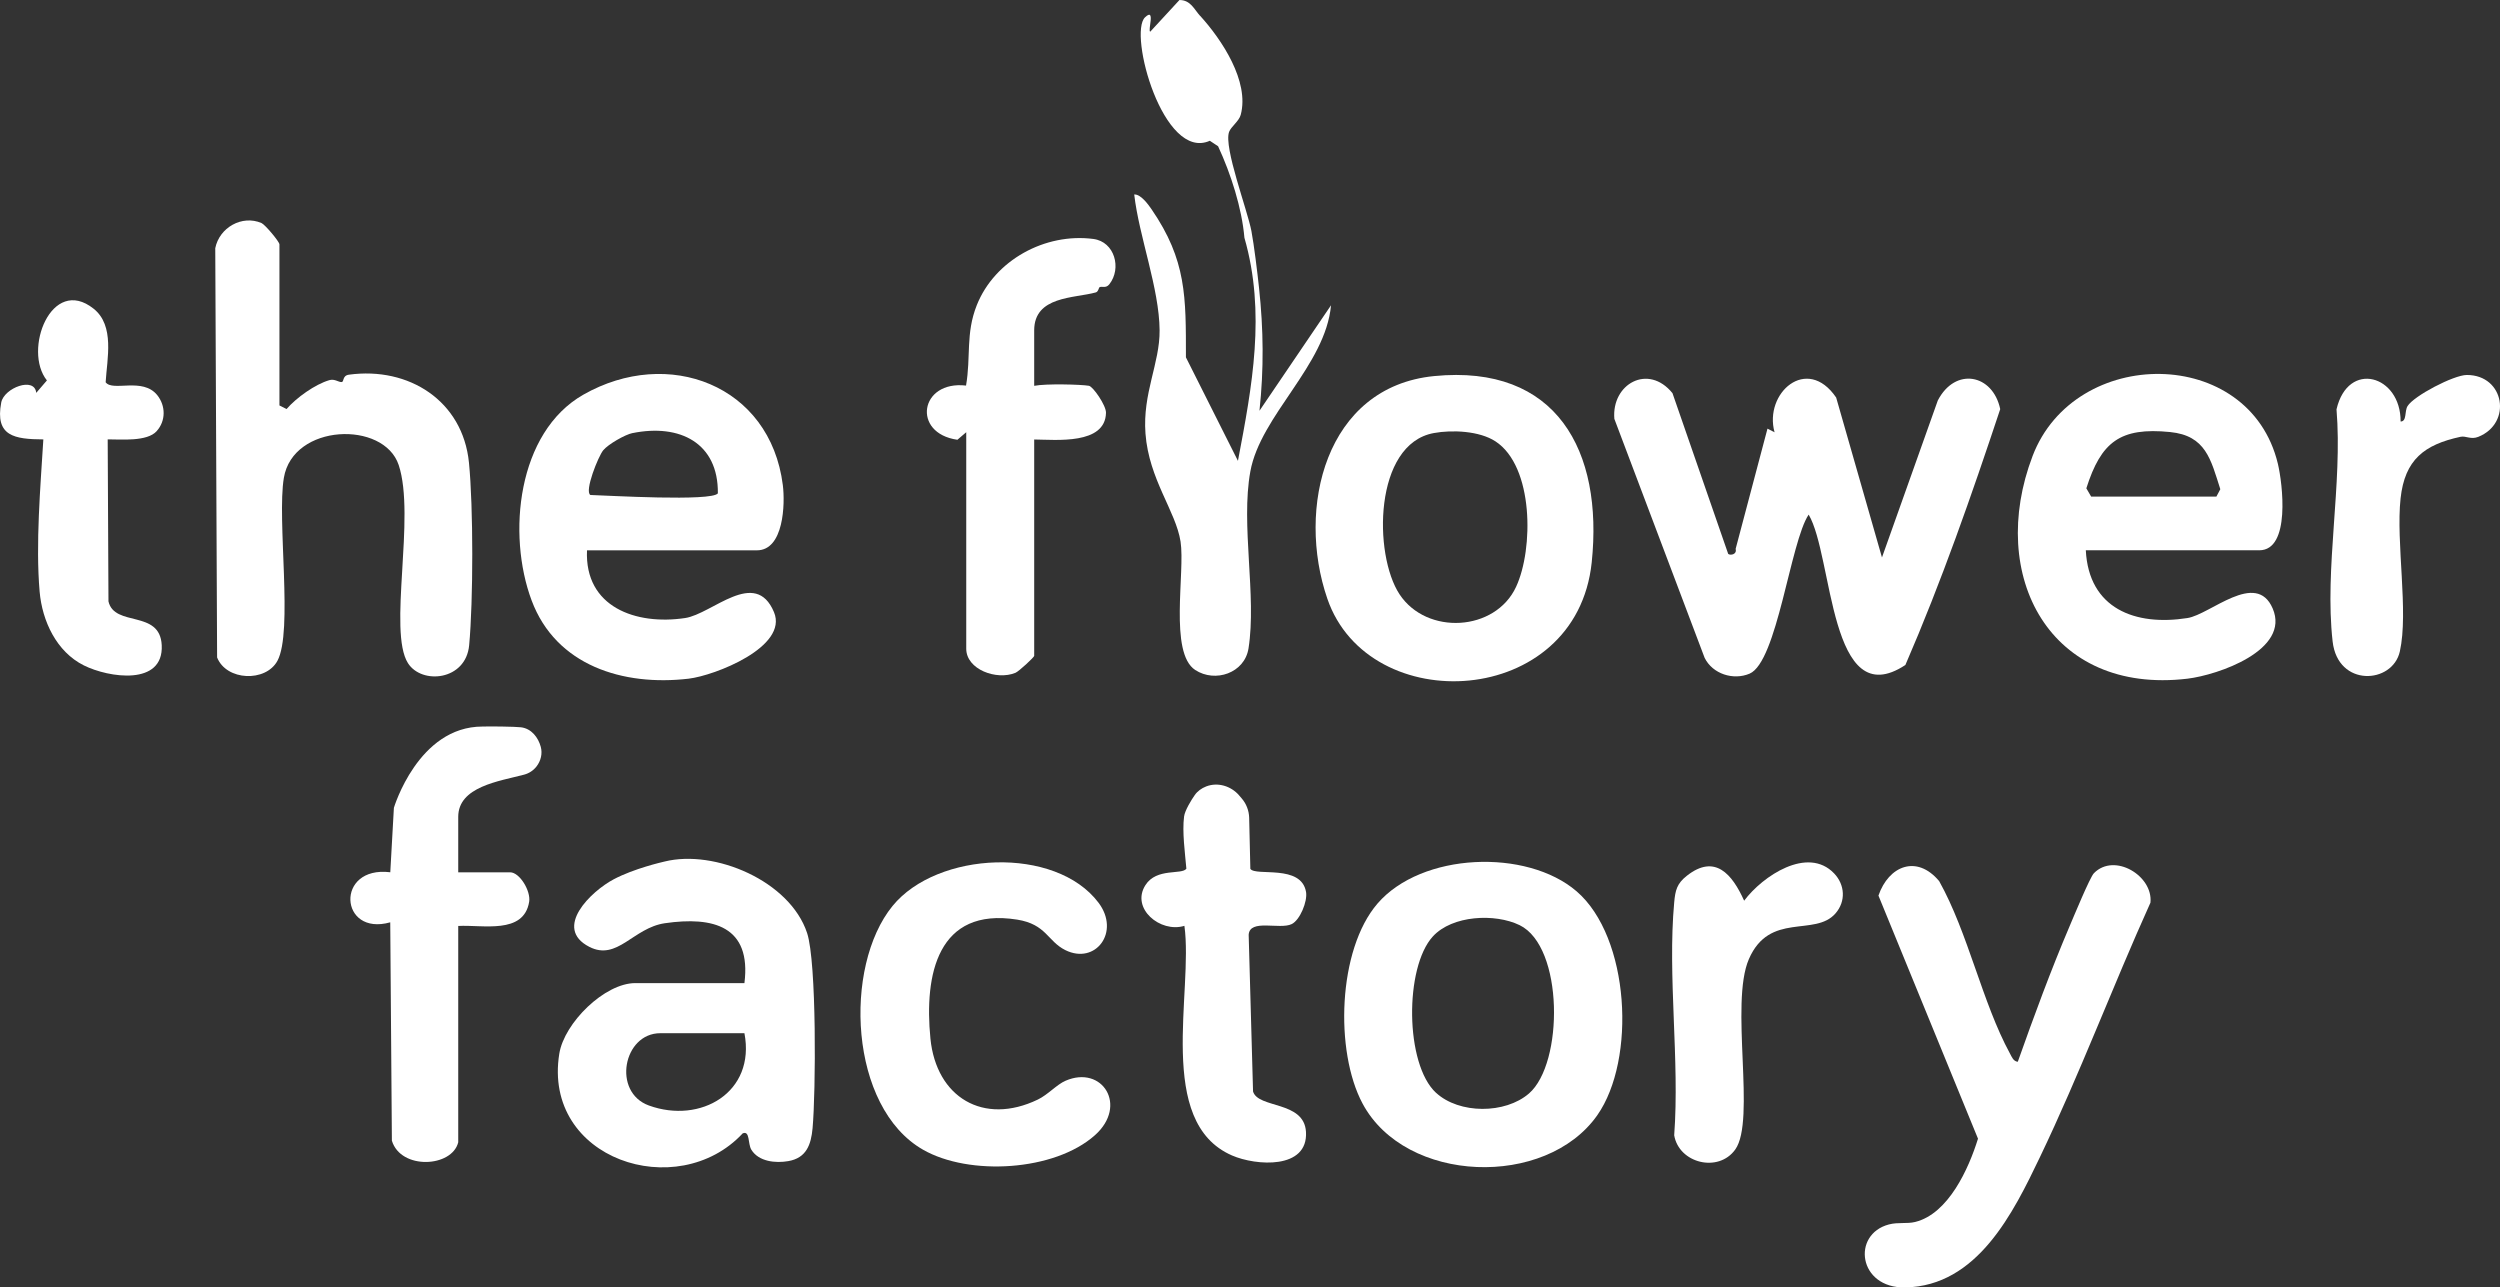 <?xml version="1.0" encoding="UTF-8"?>
<svg id="Layer_1" data-name="Layer 1" xmlns="http://www.w3.org/2000/svg" viewBox="0 0 610.77 314.53">
  <rect x="0" y="0" width="610.77" height="314.53" fill="#333333" stroke="none"/>
  <defs>
    <style>
      .cls-1 {
        fill: #fff;
      }
    </style>
  </defs>
  <path class="cls-1" d="M422.2,135.31c.45.44,2.21.21,1.83-1.21l7.78-29.38,1.73.89c-2.65-9.54,7.91-18.98,15.05-8.49l11.19,39.07,13.64-38.35c4.26-8.24,13.45-6.47,15.25,2.11-6.96,20.97-14.37,42.2-23.17,62.51-18.65,12.3-17.62-26.6-23.63-36.74-4.47,6.65-7.69,36.01-14.44,38.86-3.97,1.68-9.01.08-10.97-3.85l-22.06-58.4c-.73-8.51,8.27-13.6,14.2-6.28l13.61,39.27Z"/>
  <path class="cls-1" d="M68.26,99.05l1.75.88c2.4-2.77,6.98-6.05,10.47-7.06,1.28-.37,2.23.52,2.98.47.65-.04.12-1.57,1.78-1.8,14.63-2,27.83,6.39,29.33,21.49,1.08,10.86,1.06,33.7.05,44.6-.8,8.65-11.58,9.69-14.95,4.39-4.95-7.79,1.92-35.87-2.27-48.42-3.64-10.89-25.82-10.13-28.05,3.13-1.73,10.26,2.3,37.59-1.58,44.73-2.86,5.25-12.46,4.89-14.73-.84l-.45-99.99c1-5.01,6.51-8.19,11.29-6.14.87.37,4.39,4.55,4.39,5.22v39.33Z"/>
  <path class="cls-1" d="M181.87,240.18c1.75-13.92-7.62-16.34-19.43-14.63-7.75,1.12-11.62,9.29-18.47,5.77-8.95-4.6.48-13.61,5.98-16.51,4.96-2.62,11.73-4.17,12.41-4.33,12.24-3.04,30.62,4.75,34.82,17.46,2.36,7.16,2.13,38.97,1.34,47.68-.37,4.08-1.54,7.29-5.93,8.05-3.09.54-7.23.15-9.03-2.79-.9-1.48-.29-4.73-2.11-3.99-15.94,17.12-48.95,6.39-44.81-19.46,1.21-7.54,11.08-17.25,18.58-17.25h26.65ZM181.87,252.42h-20.54c-9.08,0-11.8,14.39-2.81,17.66,12.64,4.59,26.12-3.22,23.35-17.66Z"/>
  <path class="cls-1" d="M143.41,134.44c-.62,13.88,11.94,18.36,23.98,16.55,6.61-.99,17.13-12.33,21.7-1.44,3.56,8.48-14.46,15.51-20.87,16.26-15.95,1.87-32.39-3.17-38.35-19.14-6.02-16.12-3.5-41.05,12.65-50.25,20.67-11.78,45.64-2.41,48.73,22.09.58,4.59.25,15.94-6.33,15.94h-41.51ZM154.53,105.8c-1.79.36-5.95,2.73-7.16,4.21s-4.65,10.04-3.13,10.92c4.15.12,29.67,1.63,31.14-.4.14-12.33-9.31-17.06-20.85-14.72Z"/>
  <path class="cls-1" d="M509.58,134.44c.72,14.25,12.06,18.58,24.85,16.55,5.58-.88,16.75-11.73,20.8-2.35,4.4,10.19-13.38,16.28-20.84,17.17-33.63,3.97-48.97-25.14-37.81-54.41,10.29-26.97,52.96-27.1,59.92,1.89,1.14,4.76,3.18,21.15-4.54,21.15h-42.38ZM510.89,121.33h30.59l.96-1.81c-2.33-7.29-3.54-13.1-12.28-13.97-12.18-1.21-16.84,2.39-20.45,13.75l1.18,2.03Z"/>
  <path class="cls-1" d="M385.18,217.76c13.01,11.2,14.59,41.1,5.05,54.7-12.57,17.9-46.84,16.78-57.34-2.84-6.83-12.76-6.07-37.6,3.64-48.87,10.77-12.5,36.43-13.51,48.66-2.98ZM350.83,266.97c5.67,5.23,16.9,5.22,22.72.17,8.47-7.35,8.52-35.86-2.3-41.12-6-2.92-16.46-2.43-21.2,2.77-6.92,7.57-6.82,31.17.78,38.19Z"/>
  <path class="cls-1" d="M350.35,91.88c29.98-2.96,41.36,18.28,38.52,45.51-3.73,35.72-54.47,38.29-64.59,8.88-7.59-22.03-.54-51.76,26.08-54.39ZM350.29,105.8c-14.68,2.69-14.79,29.69-8.36,39.41,6.63,10.02,23.37,9.12,28.46-1.84,4.29-9.22,4.34-29.44-5.05-35.55-3.91-2.55-10.54-2.85-15.05-2.02Z"/>
  <path class="cls-1" d="M492.96,259.41c3.93-11.1,8.07-22.36,12.69-33.2.96-2.24,4.94-11.9,5.91-12.88,5.01-5.11,14.51.65,13.81,7.2-9.28,20.56-17.26,41.84-27.01,62.19-6.47,13.5-15.24,31.5-32.93,31.81-11.47.2-13.11-12.98-3.95-15.39,2.26-.59,4.38-.11,6.39-.6,8.14-1.99,13.09-13,15.37-20.35l-24.32-59.39c2.5-7.27,9.35-10.08,14.83-3.54,7.09,12.67,10.51,29.65,17.3,42.13.44.81.84,1.92,1.91,2.01Z"/>
  <path class="cls-1" d="M218.06,221.33c10.91-13.39,39.8-14.72,50.31-.8,5.41,7.16-.73,15.25-8.1,11.59-4.36-2.17-4.63-6.31-11.77-7.45-19.44-3.09-22.74,13.39-21.19,29.06,1.42,14.36,12.95,21.3,26.24,14.9,2.47-1.19,4.61-3.66,6.76-4.59,9.01-3.92,15.31,6.08,7.19,13.3-9.89,8.81-30.7,10.01-42,3.54-18.09-10.35-19.53-44.71-7.45-59.54Z"/>
  <path class="cls-1" d="M111.95,279.07c-1.53,6.16-14.02,6.79-16.21-.39l-.4-53.35c-12.45,3.51-13.52-13.89.01-12.23l.88-15.74s5.91-19.86,21.64-19.86c1.74-.07,7.99.01,9.4.18,2.61.31,4.24,2.55,4.84,4.76.46,1.67.02,3.47-1.05,4.83h0c-.76.97-1.81,1.66-3.01,1.98-6.09,1.61-16.1,2.92-16.1,10.31v13.55h12.67c2.35,0,5.09,4.57,4.66,7.2-1.32,8.08-11.43,5.56-17.33,5.91v52.87Z"/>
  <path class="cls-1" d="M236.05,105.6l-2.15,1.84c-11.21-1.59-9.2-14.55,2.11-13.24,1.22-7.03-.13-12.72,2.63-19.65,4.36-10.97,16.69-17.72,28.48-16.17,5.2.68,6.97,7.17,3.9,11.07-.85,1.08-1.81.4-2.39.72-.2.11-.29,1.1-.92,1.27-5.23,1.46-15.05.84-15.05,9.27v13.55c2.87-.57,11.48-.34,13.37-.01,1,.17,4.21,4.79,4.17,6.59-.16,7.85-12.16,6.59-17.54,6.53v52.87c0,.31-3.75,3.8-4.59,4.14-4.61,1.89-12.01-.82-12.01-5.89v-52.87Z"/>
  <path class="cls-1" d="M38.28,105.33c-2.35,2.62-8.72,2-11.97,2.01l.19,39.58c1.46,6.37,12.57,1.94,13.01,10.69.51,10.02-12.94,7.99-19.03,4.95-6.67-3.33-10.18-10.82-10.8-18.04-1-11.61.2-25.53.91-37.17-7.04-.05-11.85-.75-10.29-9.01.67-3.58,8.19-6.41,8.55-2.36l2.61-3.04c-5.91-7.38,1.11-25.7,11.4-17.53,5.22,4.15,3.29,12.21,2.95,17.98,1.74,2.37,9.03-1.31,12.61,3.15,2.09,2.61,2.11,6.29-.14,8.78Z"/>
  <path class="cls-1" d="M302.73,194.33l.62.72c1.14,1.31,1.78,2.98,1.83,4.72l.29,12.5c1.32,1.9,12.46-1.22,13.61,5.67.38,2.3-1.49,6.84-3.5,7.82-2.93,1.43-10.26-1.36-10.52,2.61l1.07,38.29c1.26,4.21,12.47,2.23,12.93,9.85.56,9.25-12.21,8.33-18.07,5.78-18.75-8.14-9.4-40.01-11.63-56.1-5.88,1.81-13.16-4.25-9.52-9.95,2.74-4.29,8.89-2.45,10-4.01-.33-3.87-1.05-8.94-.56-12.75.19-1.48,1.8-4.09,2.62-5.25.67-.96,1.66-1.66,2.79-2.1,2.83-1.09,6.05-.11,8.04,2.19Z"/>
  <path class="cls-1" d="M293.21,3.87c5.27,5.79,12.09,16.02,9.91,24.18-.43,1.59-2.38,2.89-2.85,4.19-1.34,3.77,4.48,19.03,5.46,24.2.64,3.38,1.47,10.17,1.86,13.87,1.1,10.23,1.2,19.8.11,30.04l17.48-25.77c-1.33,14.7-17.22,26.9-19.71,40.59-2.38,13.05,1.58,30.42-.45,43.25-.95,6-8.11,8.46-13.02,5.26-6.44-4.2-2.42-23.92-3.58-31.37s-7.73-15.19-8.57-26.38c-.74-9.88,3.52-17.17,3.45-25.23-.08-10.26-5.01-22.85-6.2-33.19,1.59-.12,3.44,2.46,4.24,3.62,8.54,12.46,8.39,21.38,8.39,36.17l12.71,25.29c3.49-18.32,6.85-36.16,1.58-54.51-.63-7.26-3.29-15.58-6.43-22.35l-2.02-1.34c-11.37,5.08-19.96-26.23-15.83-30.16,2.69-2.56.55,3.5,1.29,3.49l7.12-7.72c2.74.01,3.58,2.27,5.04,3.87Z"/>
  <path class="cls-1" d="M448.1,213.39c2.63,2.76,2.91,6.8.32,9.77-5.04,5.79-16.1-.5-21.16,11.17-4.69,10.83,1.77,39.37-3.32,46.5-4.11,5.76-13.76,3.37-14.92-3.47,1.36-18.33-1.65-38.84,0-56.89.27-2.96.65-4.59,3.1-6.52,6.87-5.4,11.05-.42,13.99,6.1,4.48-6.01,15.52-13.44,21.98-6.67Z"/>
  <path class="cls-1" d="M586.49,102.98c1.56,0,.92-2.5,1.69-3.76,1.53-2.5,11.28-7.6,14.47-7.61,9.26-.02,11.16,11.8,2.8,15.12-1.8.72-3.02-.3-4.31-.02-8.86,1.91-13.63,5.58-14.66,15.05-1.17,10.8,2,27.69-.18,37.4-1.79,7.99-15.15,8.78-16.42-2.44-2.02-17.91,2.46-38.48.95-56.72,2.82-12.08,15.72-8.36,15.66,2.97Z"/>
</svg>